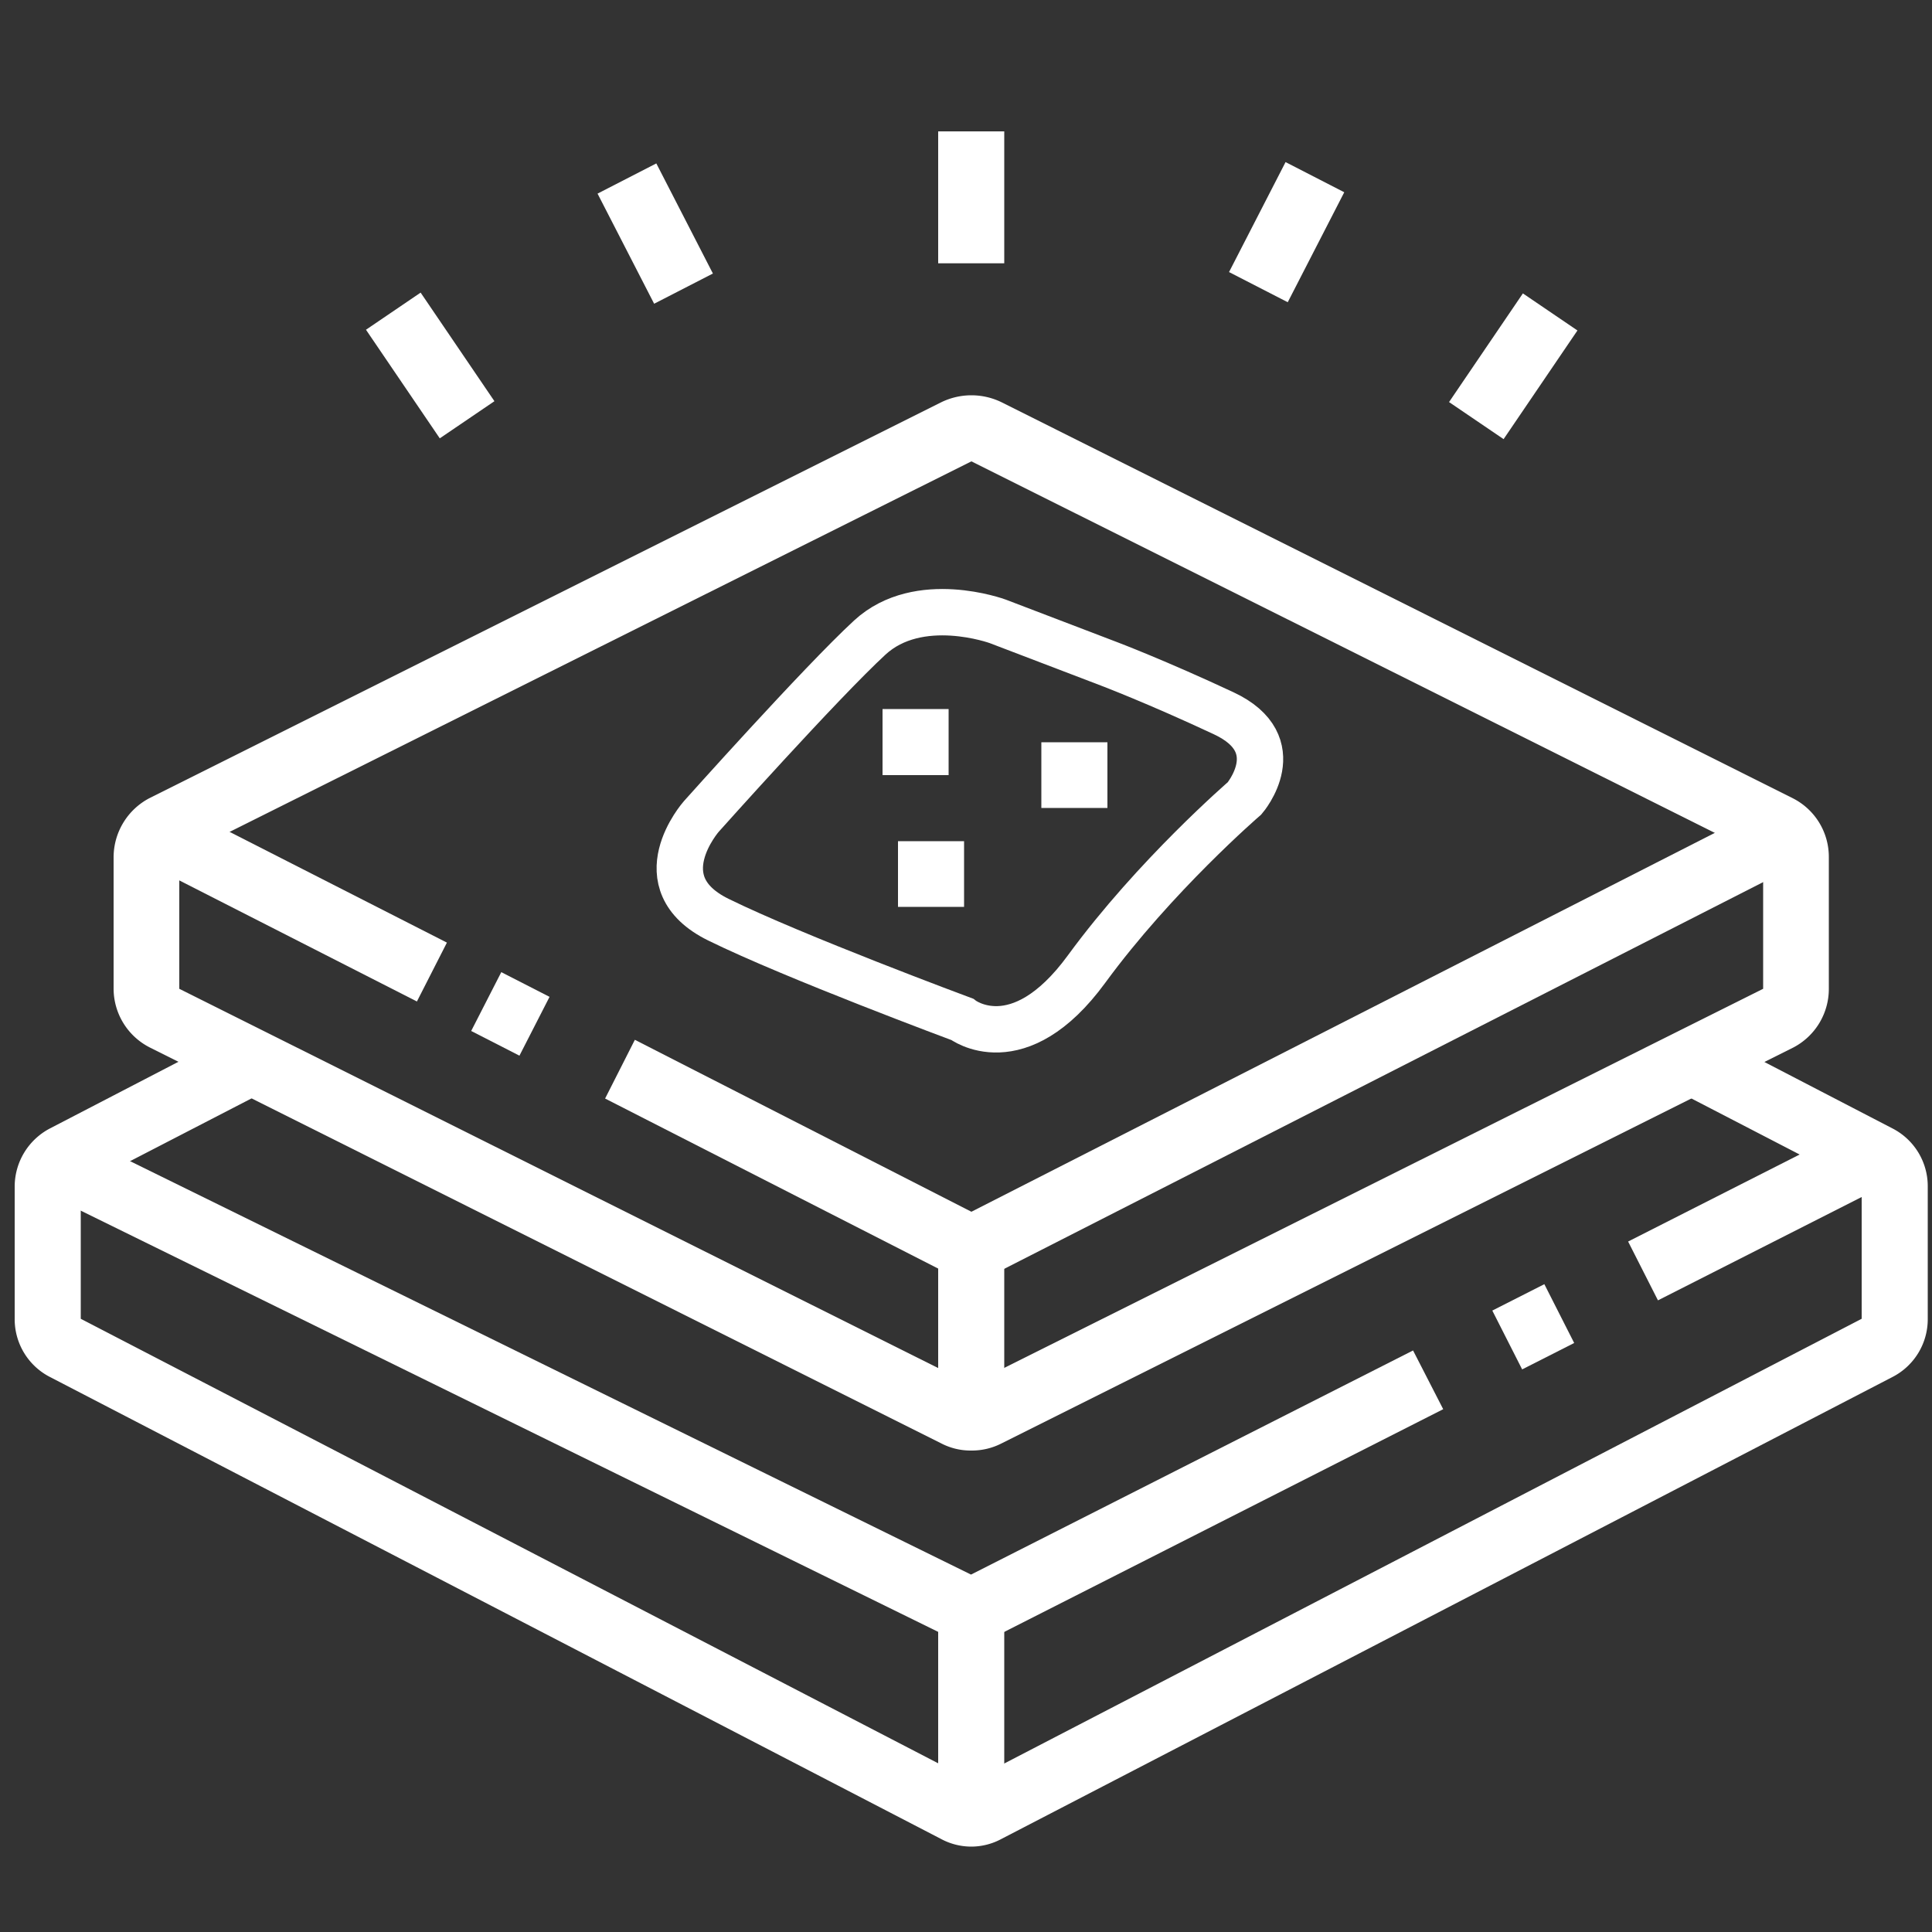 <svg id="Layer_1" data-name="Layer 1" xmlns="http://www.w3.org/2000/svg" viewBox="0 0 500 500">
  <rect x="0" y="0" width="500" height="500" fill="#333333" stroke="none"/>
  <defs>
    <style>
      .cls-1 {
        fill: #fff;
      }

      .cls-2 {
        fill: none;
        stroke: #fff;
        stroke-miterlimit: 10;
        stroke-width: 12px;
      }
    </style>
  </defs>
  <title>icon</title>
  <g>
    <rect class="cls-1" x="67.7" y="193.8" width="17.1" height="79.78" transform="translate(-166.6 195.3) rotate(-63)"/>
    <rect class="cls-1" x="123.5" y="255.2" width="17.1" height="14.03" transform="translate(-161.5 260.5) rotate(-62.9)"/>
    <polygon class="cls-1" points="251.4 332.7 156.6 284.3 164.3 269.1 251.4 313.6 458.4 208.1 466.1 223.3 251.4 332.7"/>
    <path class="cls-1" d="M251.4,375.4a16.5,16.5,0,0,1-7.9-1.9L38.8,271.1a17.1,17.1,0,0,1-9.4-15.2V221.8a17.3,17.3,0,0,1,9.2-15.2l205-102.5a17.8,17.8,0,0,1,15.6,0L464,206.6a17,17,0,0,1,9.3,15.2v34.1a17.1,17.1,0,0,1-9.2,15.2l-205,102.5A16.8,16.8,0,0,1,251.4,375.4Zm0-256L46.4,221.8v34.1L251.3,358.3l205-102.4V221.8Z"/>
    <rect class="cls-1" x="242.8" y="323.1" width="17.1" height="43.74"/>
    <polygon class="cls-1" points="251.5 426.6 11.3 308.6 18.8 293.2 251.3 407.5 365.7 349.5 373.5 364.7 251.5 426.6"/>
    <rect class="cls-1" x="389.2" y="334.9" width="15.1" height="17.07" transform="translate(-112.4 216.6) rotate(-26.9)"/>
    <rect class="cls-1" x="421.6" y="305.4" width="66.5" height="17.07" transform="translate(-92.8 239.7) rotate(-26.9)"/>
    <path class="cls-1" d="M251.4,477.9a16.6,16.6,0,0,1-7.9-2L13,356.4a16.8,16.8,0,0,1-9.2-15.1V307.1A17,17,0,0,1,13,292l48-24.9,7.9,15.2-48,24.8v34.2L251.4,460.8,481.8,341.3V307.1l-47.9-24.8,7.8-15.2,48,24.9a16.8,16.8,0,0,1,9.2,15.1v34.2a16.8,16.8,0,0,1-9.2,15.1L259.2,475.9A16.5,16.5,0,0,1,251.4,477.9Z"/>
    <rect class="cls-1" x="242.8" y="417" width="17.1" height="52.27"/>
    <rect class="cls-1" x="161" y="44.3" width="17.1" height="32.04" transform="translate(-8.8 84.3) rotate(-27.2)"/>
    <rect class="cls-1" x="102.7" y="77.7" width="17.1" height="33.98" transform="translate(-33.9 78.8) rotate(-34.2)"/>
    <rect class="cls-1" x="242.8" y="34" width="17.1" height="34.14"/>
    <rect class="cls-1" x="317.2" y="51.7" width="32" height="17.08" transform="translate(127.1 328.9) rotate(-62.8)"/>
    <rect class="cls-1" x="374.5" y="86.1" width="34" height="17.07" transform="translate(93.3 365.4) rotate(-55.8)"/>
    <polygon class="cls-1" points="245.5 183.5 228.4 183.5 228.4 200.6 245.5 200.6 245.5 183.5 245.5 183.5"/>
    <polygon class="cls-1" points="249.5 217.7 232.4 217.7 232.4 234.7 249.5 234.7 249.5 217.7 249.5 217.7"/>
    <polygon class="cls-1" points="286.6 192.1 269.5 192.1 269.5 209.1 286.6 209.1 286.6 192.1 286.6 192.1"/>
    <path class="cls-2" d="M287,171.8l-28.8-11s-20.4-7.5-33.1,4.2-43.6,46.3-43.6,46.3-15.1,17.1,4.4,26.7S249,263.8,249,263.8s14.5,11.2,32.2-13,40.9-44.2,40.9-44.2,11.9-13.9-5.4-22S287,171.8,287,171.8Z"/>
  </g>
</svg>
